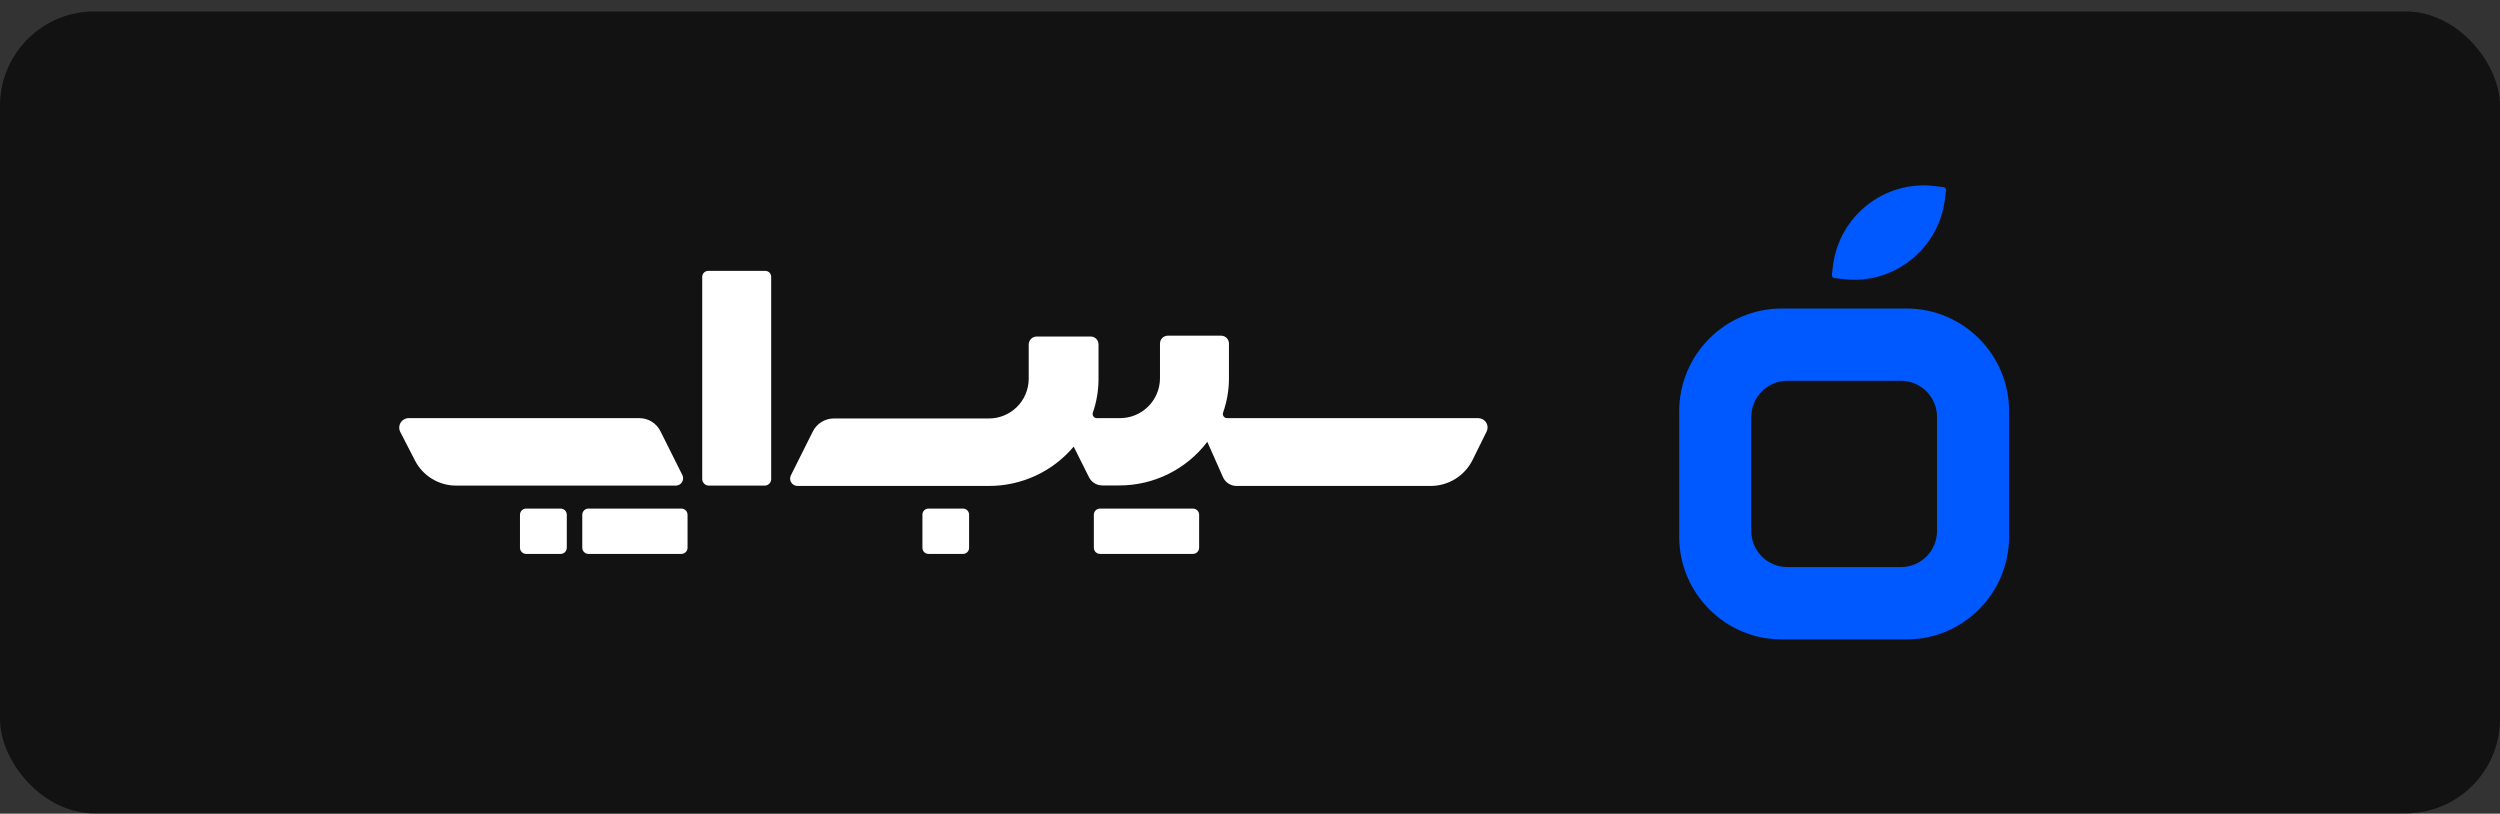 <svg width="212" height="69" viewBox="0 0 212 69" fill="none" xmlns="http://www.w3.org/2000/svg">
<rect x="0" y="0" width="212" height="69" fill="#333333" stroke="none"/>
<rect y="0.971" width="212" height="68" rx="8" fill="#121212"/>
<path d="M57.867 40.29L56.002 36.56C55.837 36.23 55.583 35.951 55.269 35.757C54.955 35.562 54.592 35.459 54.222 35.459H34.658C34.521 35.459 34.387 35.494 34.268 35.561C34.149 35.627 34.049 35.723 33.977 35.838C33.905 35.954 33.864 36.086 33.857 36.222C33.85 36.359 33.877 36.494 33.937 36.617L35.194 39.061C35.527 39.702 36.03 40.239 36.648 40.613C37.266 40.987 37.975 41.183 38.698 41.18H57.302C57.407 41.18 57.511 41.154 57.604 41.104C57.696 41.053 57.775 40.98 57.831 40.891C57.888 40.802 57.921 40.7 57.927 40.595C57.933 40.49 57.913 40.385 57.867 40.29Z" fill="white"/>
<path d="M47.541 43.128H44.617C44.481 43.128 44.35 43.181 44.252 43.276C44.155 43.371 44.098 43.501 44.094 43.637V46.462C44.098 46.598 44.155 46.728 44.252 46.823C44.35 46.918 44.481 46.971 44.617 46.971H47.541C47.677 46.971 47.808 46.918 47.906 46.823C48.003 46.728 48.06 46.598 48.064 46.462V43.637C48.06 43.501 48.003 43.371 47.906 43.276C47.808 43.181 47.677 43.128 47.541 43.128Z" fill="white"/>
<path d="M125.362 35.458H104.06C104.001 35.46 103.944 35.447 103.892 35.421C103.84 35.395 103.795 35.356 103.761 35.309C103.728 35.261 103.707 35.206 103.699 35.148C103.692 35.091 103.7 35.032 103.721 34.978C104.051 34.039 104.219 33.05 104.215 32.054V29.13C104.215 28.954 104.145 28.785 104.02 28.66C103.896 28.536 103.727 28.466 103.551 28.466H99.031C98.855 28.466 98.686 28.536 98.561 28.66C98.437 28.785 98.367 28.954 98.367 29.13V32.096C98.359 32.99 97.999 33.846 97.364 34.475C96.729 35.105 95.871 35.458 94.976 35.458H93.013C92.956 35.459 92.901 35.446 92.85 35.421C92.8 35.395 92.756 35.358 92.723 35.313C92.69 35.267 92.668 35.214 92.659 35.158C92.651 35.103 92.656 35.046 92.674 34.992C92.989 34.083 93.151 33.129 93.154 32.167V29.2C93.154 29.112 93.136 29.024 93.102 28.943C93.068 28.861 93.018 28.788 92.955 28.726C92.892 28.664 92.817 28.615 92.734 28.583C92.652 28.55 92.564 28.535 92.476 28.537H87.913C87.736 28.536 87.566 28.606 87.439 28.73C87.312 28.854 87.239 29.023 87.235 29.2V32.124C87.234 32.57 87.143 33.011 86.97 33.422C86.797 33.833 86.544 34.205 86.227 34.518C85.909 34.83 85.532 35.077 85.118 35.243C84.705 35.409 84.263 35.492 83.817 35.486H70.708C70.338 35.487 69.976 35.59 69.661 35.785C69.347 35.979 69.093 36.258 68.928 36.588L67.063 40.318C67.018 40.413 66.997 40.518 67.003 40.623C67.01 40.728 67.043 40.83 67.099 40.919C67.156 41.008 67.234 41.081 67.326 41.132C67.419 41.182 67.523 41.208 67.628 41.208H83.845C85.217 41.212 86.573 40.916 87.817 40.34C89.062 39.764 90.165 38.922 91.049 37.874L92.349 40.473C92.454 40.682 92.616 40.858 92.815 40.98C93.015 41.102 93.245 41.166 93.479 41.165H94.892C96.341 41.172 97.772 40.841 99.072 40.198C100.371 39.556 101.504 38.62 102.379 37.464L103.706 40.459C103.805 40.681 103.965 40.87 104.168 41.002C104.371 41.135 104.608 41.206 104.851 41.208H121.322C122.047 41.207 122.758 41.008 123.378 40.632C123.998 40.256 124.504 39.718 124.839 39.075L126.054 36.617C126.117 36.497 126.148 36.363 126.144 36.227C126.14 36.092 126.102 35.96 126.032 35.843C125.963 35.727 125.865 35.631 125.747 35.563C125.63 35.496 125.497 35.46 125.362 35.458Z" fill="white"/>
<path d="M101.163 43.128H93.281C93.144 43.128 93.014 43.181 92.916 43.276C92.818 43.371 92.762 43.501 92.758 43.637V46.462C92.762 46.598 92.818 46.728 92.916 46.823C93.014 46.918 93.144 46.971 93.281 46.971H101.163C101.299 46.971 101.43 46.918 101.528 46.823C101.625 46.728 101.682 46.598 101.686 46.462V43.637C101.682 43.501 101.625 43.371 101.528 43.276C101.43 43.181 101.299 43.128 101.163 43.128Z" fill="white"/>
<path d="M57.782 43.128H49.899C49.763 43.128 49.632 43.181 49.535 43.276C49.437 43.371 49.38 43.501 49.377 43.637V46.462C49.38 46.598 49.437 46.728 49.535 46.823C49.632 46.918 49.763 46.971 49.899 46.971H57.782C57.918 46.971 58.049 46.918 58.146 46.823C58.244 46.728 58.3 46.598 58.304 46.462V43.637C58.3 43.501 58.244 43.371 58.146 43.276C58.049 43.181 57.918 43.128 57.782 43.128Z" fill="white"/>
<path d="M81.655 43.129H78.745C78.677 43.127 78.609 43.139 78.546 43.163C78.483 43.188 78.425 43.225 78.376 43.273C78.328 43.32 78.289 43.377 78.262 43.439C78.236 43.502 78.222 43.569 78.222 43.637V46.462C78.222 46.53 78.236 46.598 78.262 46.66C78.289 46.723 78.328 46.78 78.376 46.827C78.425 46.874 78.483 46.912 78.546 46.936C78.609 46.961 78.677 46.973 78.745 46.971H81.655C81.723 46.973 81.791 46.961 81.854 46.936C81.917 46.912 81.975 46.874 82.024 46.827C82.073 46.78 82.111 46.723 82.138 46.66C82.164 46.598 82.178 46.53 82.178 46.462V43.637C82.178 43.569 82.164 43.502 82.138 43.439C82.111 43.377 82.073 43.32 82.024 43.273C81.975 43.225 81.917 43.188 81.854 43.163C81.791 43.139 81.723 43.127 81.655 43.129Z" fill="white"/>
<path d="M64.901 22.971H60.056C59.924 22.971 59.796 23.023 59.702 23.115C59.606 23.207 59.551 23.333 59.548 23.466V40.629C59.551 40.776 59.612 40.916 59.718 41.019C59.824 41.122 59.965 41.18 60.113 41.18H64.845C64.991 41.18 65.131 41.122 65.234 41.018C65.338 40.915 65.396 40.775 65.396 40.629V23.466C65.396 23.334 65.344 23.209 65.251 23.116C65.158 23.023 65.032 22.971 64.901 22.971Z" fill="white"/>
<path d="M155.432 22.569C155.946 18.302 159.813 15.263 164.067 15.778L164.812 15.868C164.941 15.884 165.034 16.002 165.018 16.13L164.928 16.877C164.414 21.144 160.547 24.183 156.293 23.667L155.548 23.577C155.419 23.561 155.328 23.444 155.342 23.315L155.432 22.569Z" fill="#0059FF"/>
<path fill-rule="evenodd" clip-rule="evenodd" d="M151.093 26.162C146.288 26.162 142.395 30.069 142.395 34.886V45.497C142.395 50.314 146.288 54.221 151.093 54.221H161.673C166.478 54.221 170.372 50.316 170.372 45.497V34.886C170.372 30.069 166.478 26.162 161.673 26.162H151.093ZM151.564 32.292C149.876 32.292 148.507 33.664 148.507 35.357V45.024C148.507 46.718 149.876 48.089 151.564 48.089H161.204C162.892 48.089 164.261 46.718 164.261 45.024V35.357C164.261 33.664 162.892 32.292 161.204 32.292H151.564Z" fill="#0059FF"/>
</svg>
